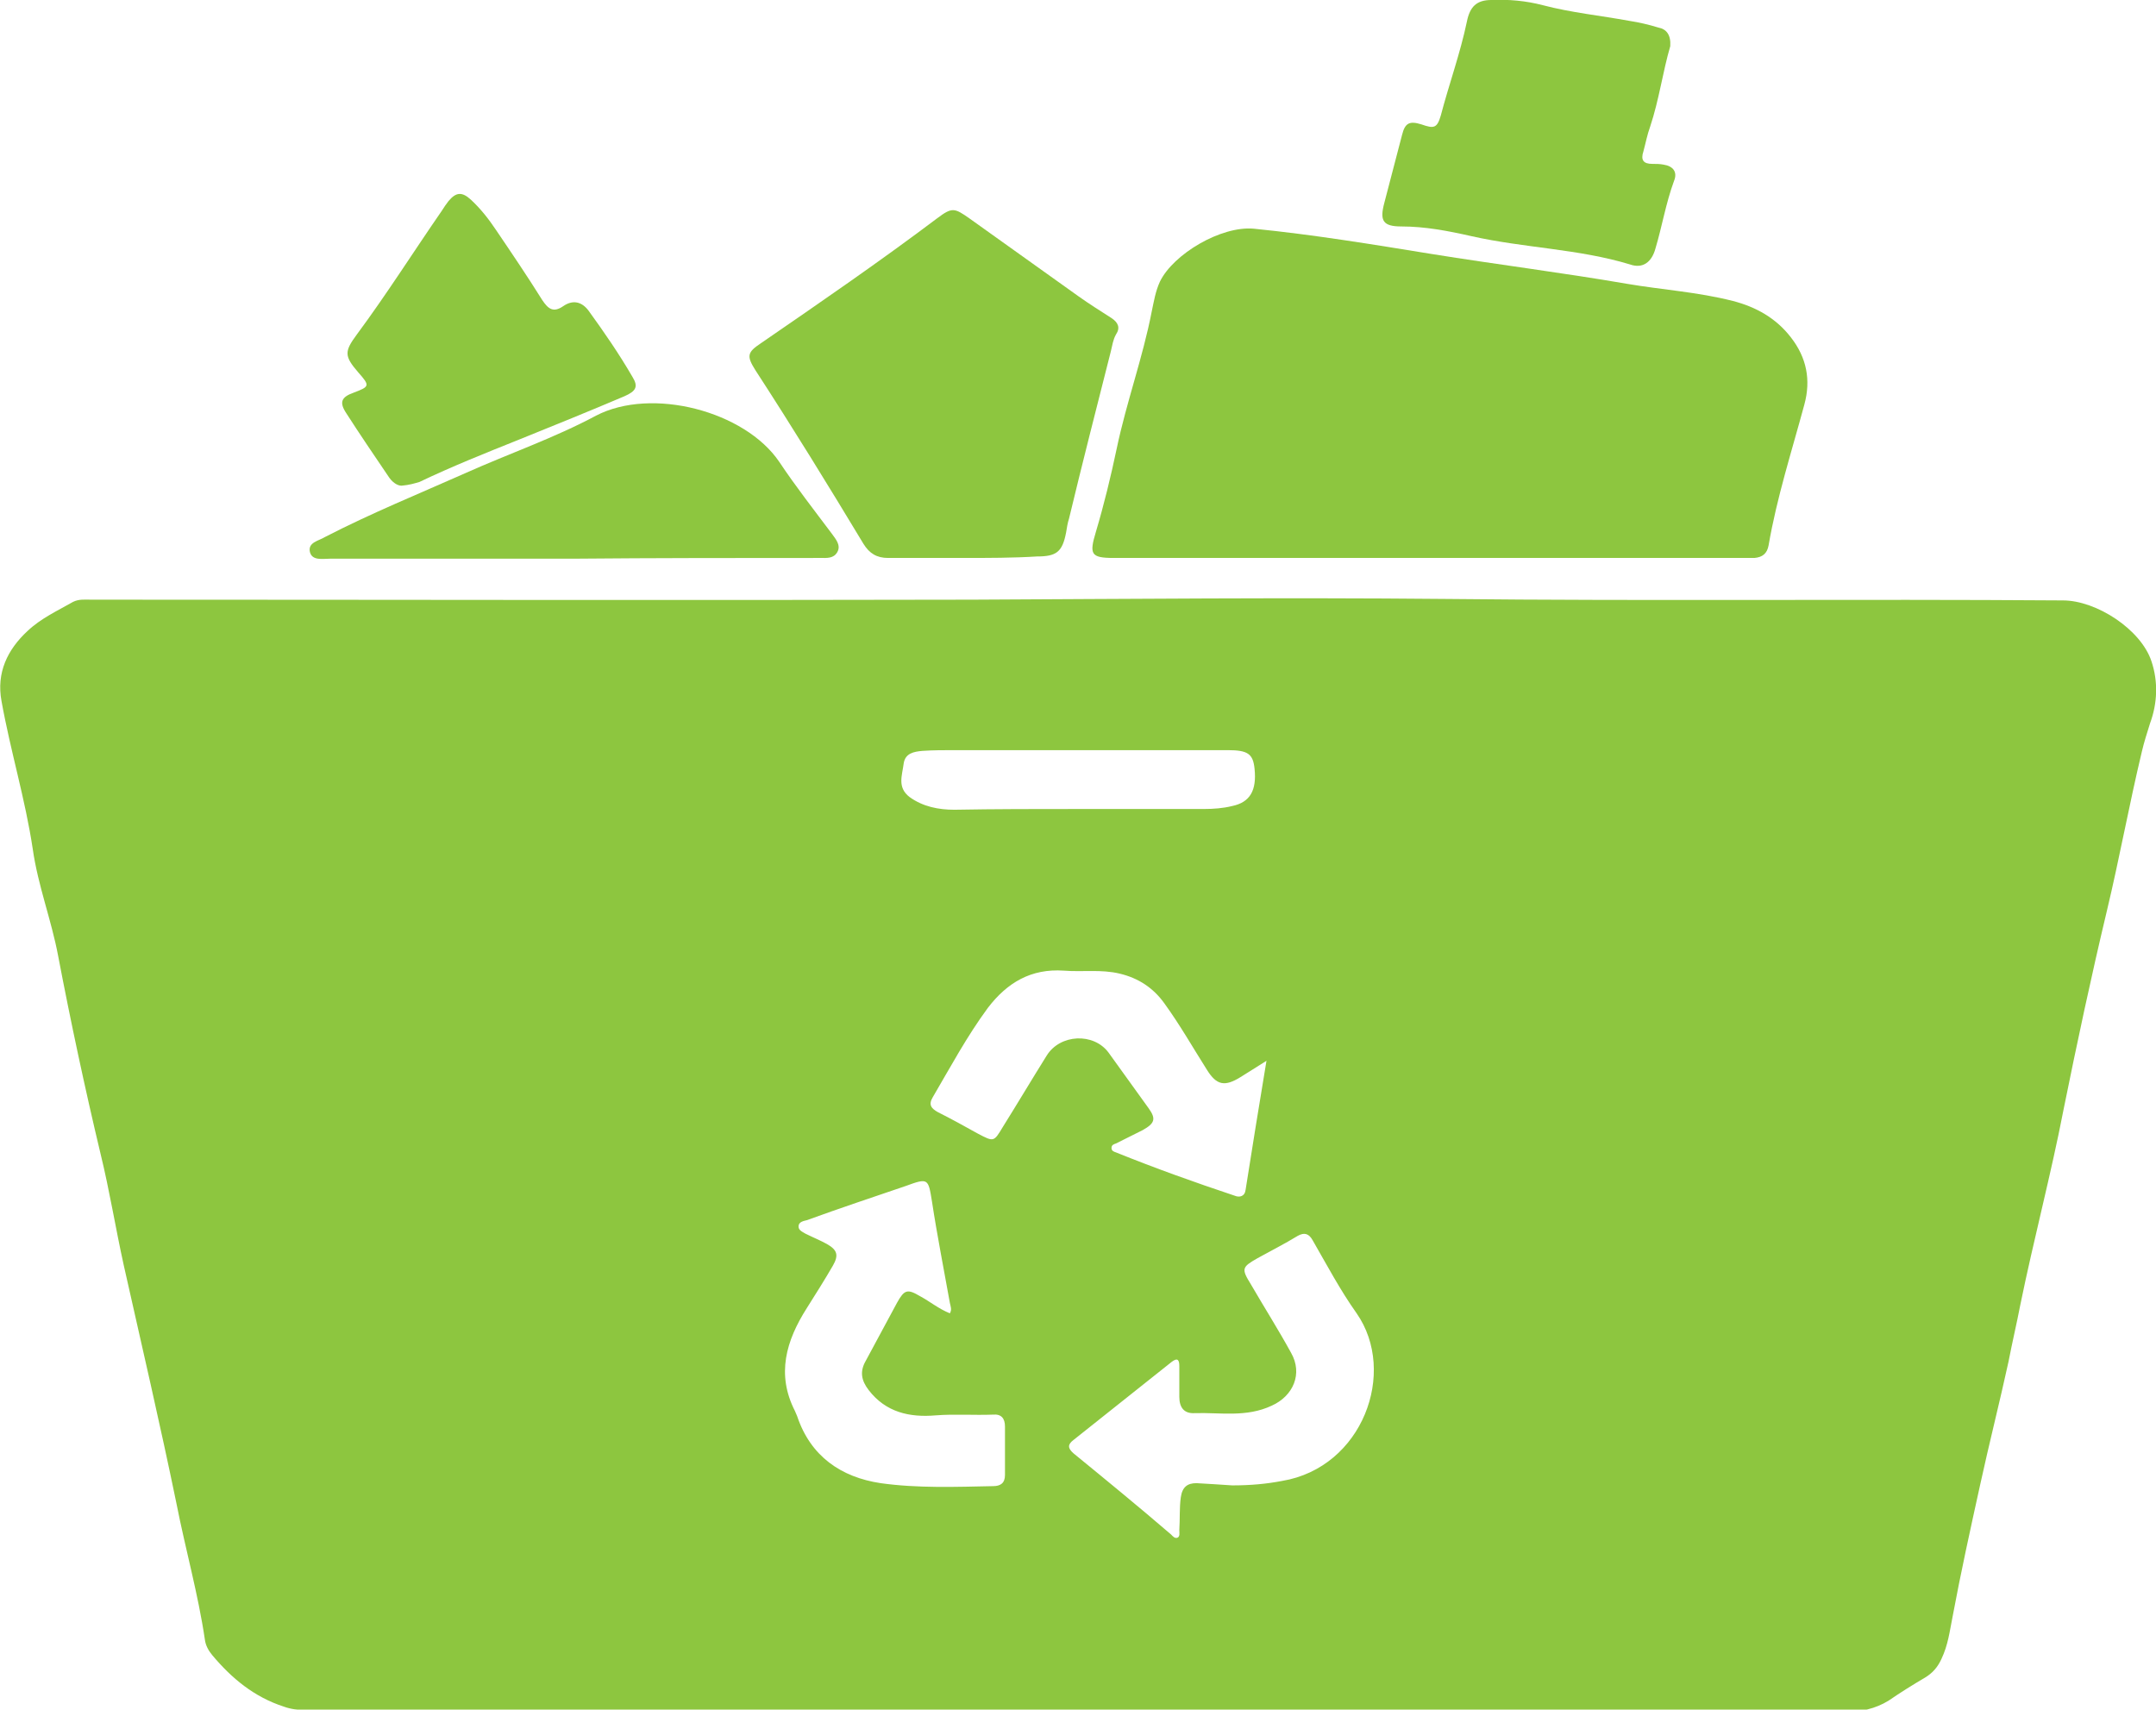 <?xml version="1.0" encoding="utf-8"?>
<!-- Generator: Adobe Illustrator 27.7.0, SVG Export Plug-In . SVG Version: 6.00 Build 0)  -->
<svg version="1.1" id="Layer_1" xmlns="http://www.w3.org/2000/svg" xmlns:xlink="http://www.w3.org/1999/xlink" x="0px" y="0px" viewBox="0 0 289.4 229.5" style="enable-background:new 0 0 289.4 229.5;" xml:space="preserve">
  <style type="text/css">
	.st0{fill:#8DC63F;}
</style>
  <g>
    <path class="st0" d="M144.6,229.5c-33.5,0-67,0-100.6,0c-2,0-4,0.3-5.9-0.4c-4-1.3-7-3.8-9.6-6.9c-0.5-0.6-0.9-1.3-1-2.1
		c-0.9-6.1-2.6-12.1-3.8-18.2c-2.2-10.7-4.7-21.4-7.1-32.1c-1.1-5-1.9-10-3.1-14.9c-2.1-8.8-4-17.7-5.7-26.6
		c-0.9-4.8-2.7-9.4-3.4-14.3c-1-6.7-3-13.2-4.2-19.9c-0.7-3.8,0.8-6.9,3.5-9.4c1.8-1.7,4-2.7,6.1-3.9c0.8-0.4,1.6-0.3,2.5-0.3
		c39.4,0,78.8,0.1,118.2,0c21.1-0.1,42.1-0.3,63.2-0.1c27.7,0.3,55.5,0,83.2,0.2c4.5,0,10.5,3.9,11.9,8.2c0.9,2.7,0.8,5.6-0.2,8.3
		c-0.4,1.3-0.8,2.5-1.1,3.8c-1.7,7.1-3,14.3-4.7,21.4c-2.1,8.8-4,17.7-5.8,26.6c-1.7,8.8-4,17.4-5.8,26.2c-0.5,2.6-1.1,5.1-1.6,7.7
		c-1.2,5.5-2.6,11-3.8,16.5c-1.3,5.9-2.6,11.8-3.7,17.7c-0.4,2-0.6,3.8-1.5,5.7c-0.5,1.1-1.2,1.9-2.2,2.5c-1.7,1-3.3,2-4.9,3.1
		c-1.8,1.1-3.7,1.5-5.8,1.5C213.5,229.5,179,229.5,144.6,229.5z M165.4,199.4c2.5,0,4.6-0.2,6.7-0.6c10.8-1.8,15.5-14.6,10-22.5
		c-2.2-3.1-4-6.5-5.9-9.8c-0.5-0.9-1.1-1.1-2-0.6c-1.8,1.1-3.6,2-5.4,3c-2.1,1.2-2.2,1.4-0.9,3.5c1.8,3.1,3.7,6.1,5.4,9.2
		c1.6,2.8,0.3,5.8-2.6,7.1c-3.4,1.6-6.9,0.9-10.3,1c-1.5,0.1-2.1-0.8-2.1-2.2s0-2.8,0-4.1c0-0.8-0.2-1.2-1-0.6
		c-4.4,3.5-8.8,7-13.2,10.5c-0.8,0.6-0.8,1.1,0,1.8c4.4,3.6,8.8,7.2,13.1,10.9c0.2,0.2,0.5,0.6,0.9,0.4c0.3-0.2,0.2-0.6,0.2-1
		c0.1-1.5,0-3,0.2-4.4s0.9-1.9,2.1-1.9C162.3,199.2,164,199.3,165.4,199.4z M170,142.4c-1.4,0.9-2.4,1.5-3.5,2.2
		c-2.1,1.3-3.2,1.1-4.5-1c-1.9-3-3.6-6-5.7-8.9c-1.5-2.1-3.5-3.4-6-4s-5-0.2-7.5-0.4c-4.4-0.3-7.6,1.6-10.2,5c-2.8,3.8-5,7.9-7.4,12
		c-0.6,1-0.2,1.5,0.7,2c1.8,0.9,3.6,1.9,5.4,2.9c2.1,1.1,2.1,1.1,3.3-0.9c2-3.2,3.9-6.4,5.9-9.6c1.8-2.9,6.3-3.1,8.3-0.4
		c1.8,2.5,3.6,5,5.4,7.5c1,1.4,0.8,2-0.8,2.9c-1.2,0.6-2.4,1.2-3.6,1.8c-0.3,0.1-0.6,0.2-0.6,0.6c0,0.4,0.3,0.5,0.6,0.6
		c5.2,2.1,10.5,4,15.9,5.8c0.7,0.3,1.4,0.1,1.5-0.8C168.1,154,169,148.4,170,142.4z M127.5,176.3c0.3-0.5,0.1-0.9,0-1.4
		c-0.8-4.5-1.7-9-2.4-13.6c-0.5-3.1-0.5-3.2-3.5-2.1c-4.4,1.5-8.9,3-13.3,4.6c-0.4,0.1-1,0.2-1.1,0.7c-0.1,0.6,0.4,0.8,0.9,1.1
		c1,0.5,2,0.9,2.9,1.4c1.4,0.8,1.6,1.5,0.8,2.9c-1.1,1.9-2.3,3.8-3.5,5.7c-2.8,4.4-4.1,8.9-1.6,13.8c0.1,0.2,0.2,0.5,0.3,0.7
		c1.8,5.4,5.9,8.2,11.2,9c5,0.7,10.1,0.5,15.1,0.4c1,0,1.6-0.4,1.6-1.5c0-2.2,0-4.3,0-6.5c0-1.1-0.5-1.7-1.6-1.6
		c-2.6,0.1-5.1-0.1-7.7,0.1c-3.5,0.3-6.7-0.4-9-3.4c-1-1.3-1.2-2.5-0.4-3.9c1.4-2.6,2.8-5.2,4.2-7.8c1-1.8,1.4-1.9,3.1-0.9
		C124.8,174.7,126,175.7,127.5,176.3z M144.8,108.6c5.6,0,11.2,0,16.8,0c1.3,0,2.6-0.1,3.8-0.4c2.4-0.5,3.3-2.1,3-5
		c-0.2-2-0.9-2.5-3.6-2.5c-12.2,0-24.4,0-36.6,0c-1.5,0-3,0-4.4,0.1c-1.1,0.1-2.3,0.3-2.5,1.7c-0.2,1.6-0.9,3.2,0.8,4.5
		c1.8,1.3,3.9,1.7,6,1.7C133.6,108.6,139.2,108.6,144.8,108.6z" />
    <path class="st0" d="M191.7,74.9c-13.6,0-27.3,0-40.9,0c-0.4,0-0.9,0-1.3,0c-3.1,0-3.3-0.5-2.4-3.5c1.1-3.7,2-7.4,2.8-11.2
		c1.3-6.2,3.5-12.2,4.7-18.4c0.3-1.4,0.5-2.7,1.1-4c1.8-3.7,8.2-7.5,12.6-7.1c8,0.8,15.9,2.1,23.9,3.4c8.7,1.4,17.5,2.5,26.2,4
		c4.7,0.8,9.5,1.1,14.2,2.3c3.1,0.8,5.8,2.3,7.8,4.9c2.1,2.7,2.7,5.7,1.8,9c-1.7,6.3-3.7,12.5-4.8,18.9c-0.2,1.1-0.8,1.6-1.9,1.7
		c-0.5,0-1.1,0-1.6,0C219.6,74.9,205.7,74.9,191.7,74.9z" />
    <path class="st0" d="M129.3,74.9c-3.4,0-6.7,0-10.1,0c-1.5,0-2.5-0.6-3.3-1.9c-4.7-7.8-9.5-15.6-14.5-23.3
		c-1.2-1.9-1.1-2.4,0.7-3.6c8-5.5,16-11,23.7-16.8c2-1.5,2.3-1.4,4.3,0c4.9,3.5,9.8,7,14.7,10.5c1.4,1,3,2,4.4,2.9
		c0.9,0.6,1.2,1.3,0.6,2.2c-0.4,0.7-0.5,1.5-0.7,2.3c-1.9,7.5-3.8,14.9-5.6,22.4c-0.2,0.6-0.3,1.3-0.4,1.9c-0.5,2.6-1.3,3.2-3.9,3.2
		C136,74.9,132.6,74.9,129.3,74.9L129.3,74.9z" />
    <path class="st0" d="M224.2,6.2c-1,3.4-1.5,7.2-2.7,10.8c-0.4,1.1-0.6,2.2-0.9,3.3c-0.4,1.2,0,1.7,1.2,1.7c0.5,0,1,0,1.5,0.1
		c1.3,0.2,1.9,1,1.4,2.2c-1.1,3-1.6,6.1-2.5,9.1c-0.5,1.8-1.7,2.7-3.4,2.1c-6.9-2.1-14.2-2.2-21.3-3.8c-3.1-0.7-6.2-1.3-9.4-1.3
		c-2.5,0-2.9-0.8-2.3-3.1c0.8-3.1,1.6-6.1,2.4-9.2c0.4-1.6,1-1.9,2.6-1.4c1.7,0.6,2.1,0.5,2.6-1.2c1.1-4.2,2.6-8.3,3.5-12.6
		c0.4-2,1.3-2.9,3.3-2.9c2.3-0.1,4.6,0.1,6.9,0.7c3.8,1,7.8,1.4,11.6,2.1c1.3,0.2,2.6,0.5,3.9,0.9C223.7,3.9,224.3,4.7,224.2,6.2z" />
    <path class="st0" d="M76.9,75c-10.9,0-21.7,0-32.6,0c-1,0-2.4,0.3-2.7-0.9c-0.3-1.3,1.2-1.5,2-2c6.2-3.2,12.6-5.8,18.9-8.6
		c5.8-2.6,11.9-4.7,17.5-7.7c7.5-3.9,20-0.6,24.6,6.2c2.2,3.3,4.7,6.5,7.1,9.7c0.5,0.7,1.2,1.5,0.7,2.4s-1.4,0.8-2.3,0.8
		C99.1,74.9,88,74.9,76.9,75C76.9,74.9,76.9,74.9,76.9,75z" />
    <path class="st0" d="M53.9,65.2c-0.6,0-1.3-0.5-1.8-1.3c-1.9-2.8-3.8-5.6-5.6-8.4c-1-1.5-0.7-2.2,1-2.8c2.1-0.8,2.2-0.9,0.6-2.7
		c-1.9-2.2-1.9-2.8-0.2-5.1c4-5.4,7.6-11.1,11.4-16.6c0.3-0.5,0.6-0.9,0.9-1.3c1-1.2,1.8-1.3,3-0.2c1.3,1.2,2.4,2.6,3.4,4.1
		c2.1,3.1,4.2,6.2,6.2,9.4c0.8,1.2,1.5,1.7,2.8,0.8c1.3-0.9,2.5-0.6,3.4,0.6c2.1,2.9,4.1,5.8,5.9,8.9c0.8,1.3,0.5,1.9-1.1,2.6
		c-4.7,2-9.4,3.9-14.1,5.8c-4.5,1.8-9,3.6-13.4,5.7C55.6,64.9,55,65.1,53.9,65.2z" />
  </g>
</svg>